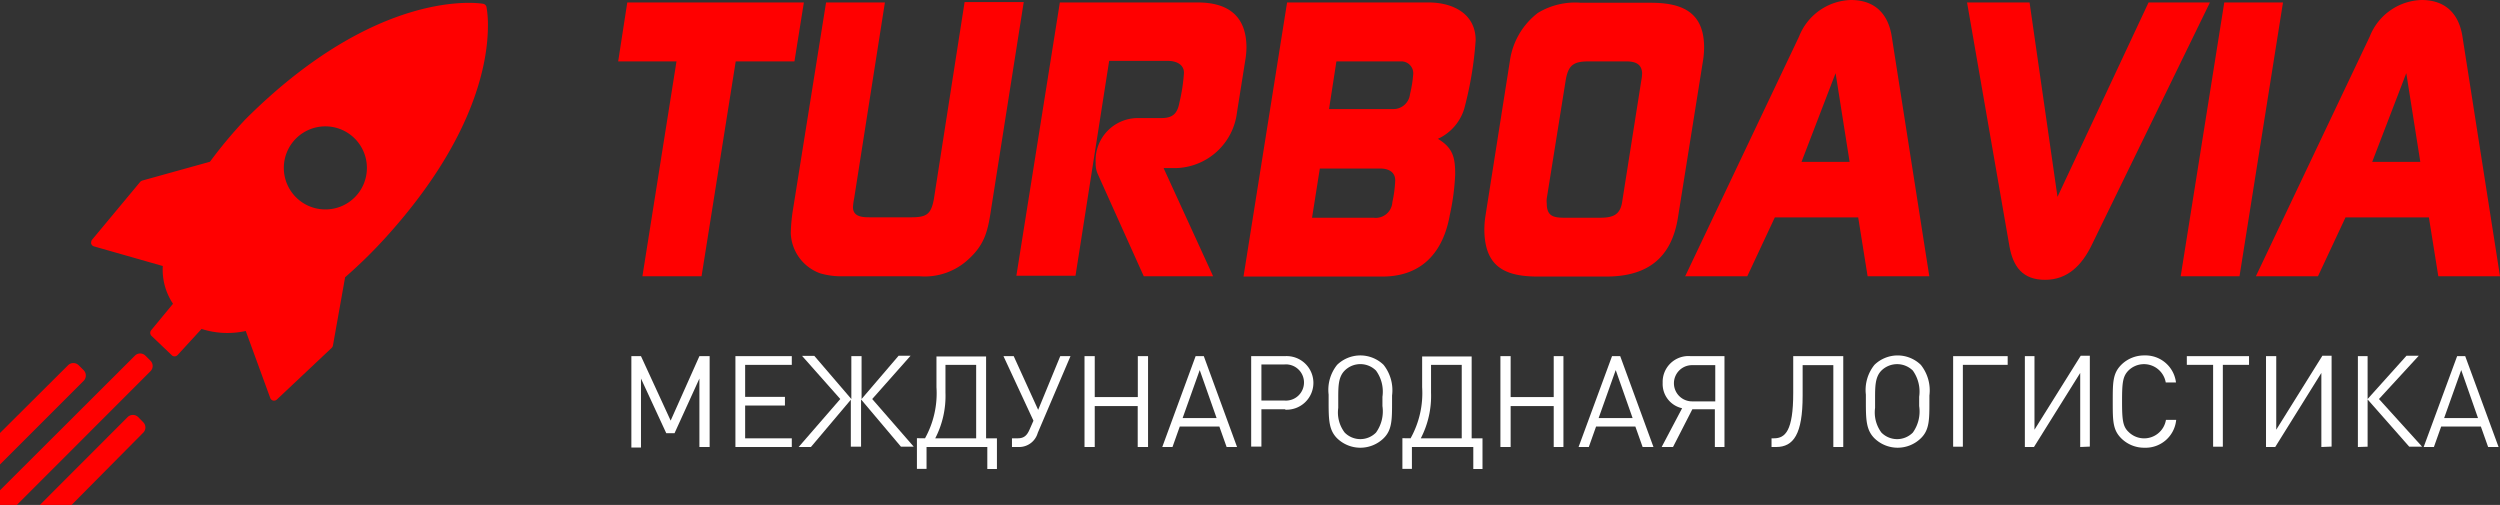 <svg xmlns="http://www.w3.org/2000/svg" viewBox="0 0 244.35 49.35"><rect x="0" y="0" width="244.35" height="49.35" fill="#333333" stroke="none"/><defs><style>.cls-1{fill:red;}.cls-2{fill:#fff;}</style></defs><g id="Слой_2" data-name="Слой 2"><g id="Слой_1-2" data-name="Слой 1"><path class="cls-1" d="M8.18,36.19l-.51-.51a.74.74,0,0,0-1,0L0,42.32V45.4l8.18-8.18A.74.74,0,0,0,8.18,36.19Z"/><path class="cls-1" d="M14,41.27l-.51-.52a.74.74,0,0,0-1,0L3.9,49.35H7l7-7.06A.72.72,0,0,0,14,41.27Z"/><path class="cls-1" d="M14.71,35.26l-.51-.51a.72.72,0,0,0-1,0L0,47.92v1.43H1.65L14.71,36.28A.72.72,0,0,0,14.71,35.26Z"/><path class="cls-1" d="M47.55.68a.42.42,0,0,0-.33-.31C46.81.3,36.92-1.23,24,11.65a44.94,44.94,0,0,0-3.48,4.16l-6.62,1.84a.49.49,0,0,0-.2.13L9,23.43a.43.43,0,0,0-.09.26.25.25,0,0,0,0,.12.41.41,0,0,0,.27.27L15.91,26a6,6,0,0,0,1,3.69l-2.12,2.57a.41.41,0,0,0,0,.55l2,1.91a.38.38,0,0,0,.29.11.39.39,0,0,0,.28-.13l2.34-2.55a8.28,8.28,0,0,0,4.32.2l2.39,6.54a.39.39,0,0,0,.28.26.41.41,0,0,0,.37-.1L32.42,34a.48.48,0,0,0,.12-.22l1.19-6.68a47.13,47.13,0,0,0,4.38-4.35C46.45,13.37,47.69,6,47.69,2.51A10.29,10.29,0,0,0,47.55.68ZM31.81,20.47a4.06,4.06,0,1,1,4.05-4A4.05,4.05,0,0,1,31.81,20.47Z"/><path class="cls-1" d="M77.65,6H71.91L68.57,27H62.79L66.12,6h-5.7L61.31.24H78.57Z"/><path class="cls-1" d="M96.89,20.32c-.32,2.13-.57,3.5-2.21,5A6.26,6.26,0,0,1,89.86,27H82.47a7.34,7.34,0,0,1-2.29-.28,4.34,4.34,0,0,1-2.89-3.94,16.94,16.94,0,0,1,.24-2.45L80.74.24h5.75l-3,19.12a6.64,6.64,0,0,0-.12.88c0,1,1,1,1.77,1H89c1.52,0,2-.24,2.28-1.8l3-19.24h5.78Z"/><path class="cls-1" d="M121.75,5.66,120.9,11a6.17,6.17,0,0,1-6,5.43c-.4,0-.77,0-1.17,0L118.57,27h-6.78l-4.5-10a2.49,2.49,0,0,1-.2-1.09,4.13,4.13,0,0,1,4.13-4.37h2.29c1.13,0,1.57-.45,1.77-1.53a17.38,17.38,0,0,0,.44-2.89c0-.88-.84-1.17-1.57-1.17h-5.74l-3.29,21H99.34L103.59.24h13.46c3,0,4.78,1.33,4.78,4.42A8.42,8.42,0,0,1,121.75,5.66Z"/><path class="cls-1" d="M143.11,10.64a4.76,4.76,0,0,1-2.57,2.93c1.49.89,1.69,1.85,1.69,3.46a22.52,22.52,0,0,1-.53,4c-.64,3.62-2.73,6-6.58,6H121.54L125.8.24h13.82c2.32,0,4.61,1.05,4.61,3.7A35,35,0,0,1,143.11,10.64Zm-8.23,5.83H129l-.76,4.81h6a1.63,1.63,0,0,0,1.85-1.52,12.41,12.41,0,0,0,.28-2.13C136.36,16.75,135.64,16.47,134.88,16.47ZM137,6h-6.38l-.72,4.66h6.34a1.63,1.63,0,0,0,1.57-1.44,12.28,12.28,0,0,0,.32-2A1.16,1.16,0,0,0,137,6Z"/><path class="cls-1" d="M166.44,6,164,21.28c-.64,4-3.05,5.75-7,5.75H150.3c-3.34,0-5.22-1.05-5.22-4.66a10.17,10.17,0,0,1,.08-1.09L147.57,6a7.16,7.16,0,0,1,2.73-4.73,7,7,0,0,1,4.21-1h6.83c3.09,0,5.22.92,5.22,4.38A8.27,8.27,0,0,1,166.44,6Zm-7.51,0h-3.65c-1.49,0-2,.37-2.25,1.85L151.18,19.4a2,2,0,0,0,0,.48c0,1.24.64,1.4,1.73,1.4h3.49c1.33,0,2-.32,2.17-1.68l1.85-11.73a4.41,4.41,0,0,0,.08-.72C160.46,6.18,159.73,6,158.93,6Z"/><path class="cls-1" d="M182.54,27l-.92-5.75h-8.15L170.78,27h-6.07L175.84,3.57A5.62,5.62,0,0,1,180.9,0c2.33,0,3.65,1.33,4,3.57L188.57,27ZM179.41,7.15l-3.33,8.67h4.7Z"/><path class="cls-1" d="M204.39,24.06c-.92,1.84-2.29,3.29-4.5,3.29s-3.13-1.29-3.49-3.29L192.26.24h6.11l2.73,19L210,.24H216Z"/><path class="cls-1" d="M218.89,27h-5.75L217.4.24h5.74Z"/><path class="cls-1" d="M238.32,27l-.92-5.75h-8.15L226.56,27h-6.07L231.62,3.57A5.62,5.62,0,0,1,236.68,0c2.33,0,3.65,1.33,4,3.57L244.35,27ZM235.19,7.15l-3.33,8.67h4.7Z"/><path class="cls-2" d="M68.36,43.69V37l-2.43,5.34h-.81L62.65,37v6.74h-.94V34.81h.94l2.9,6.3,2.81-6.3h1v8.88Z"/><path class="cls-2" d="M71.88,43.69V34.81h5.51v.85H72.83v3.13h3.89v.85H72.83v3.2h4.56v.85Z"/><path class="cls-2" d="M78.06,43.69,82.13,39l-3.74-4.22h1.2L83.21,39V34.81h1V39l3.62-4.23H89L85.25,39l4.06,4.66H88.06l-3.9-4.62v4.62h-1V39.07l-3.9,4.62Z"/><path class="cls-2" d="M90.41,42.84a9.07,9.07,0,0,0,1.12-5v-3h4.85v8h1.06v3H96.5V43.69H90.56v2.14h-.94v-3Zm5,0V35.66h-3v2.73a9,9,0,0,1-1,4.45Z"/><path class="cls-2" d="M101.43,42.31a1.89,1.89,0,0,1-1.75,1.38h-.77v-.85h.56c.61,0,.91-.27,1.17-.88l.37-.84-2.93-6.31h1l2.39,5.25,2.16-5.25h1Z"/><path class="cls-2" d="M111.2,43.69v-4H107v4H106V34.81H107v4h4.21v-4h1v8.88Z"/><path class="cls-2" d="M119.89,43.69l-.71-2h-3.87l-.71,2h-1l3.26-8.88h.8l3.25,8.88Zm-2.63-7.52-1.67,4.69h3.32Z"/><path class="cls-2" d="M125.64,40h-2.35v3.65h-1V34.81h3.3a2.62,2.62,0,1,1,0,5.23Zm-.09-4.38h-2.26v3.53h2.26a1.77,1.77,0,1,0,0-3.53Z"/><path class="cls-2" d="M136.06,39.25c0,1.77,0,2.78-.83,3.59a3.26,3.26,0,0,1-4.54,0c-.81-.81-.83-1.82-.83-3.59v-.68a3.9,3.9,0,0,1,.83-2.91,3.26,3.26,0,0,1,4.54,0,4,4,0,0,1,.83,3Zm-.94-.47a3.5,3.5,0,0,0-.63-2.56,2.17,2.17,0,0,0-3.06,0c-.63.63-.63,1.55-.63,2.77v.88a3.24,3.24,0,0,0,.63,2.41,2.15,2.15,0,0,0,3.06,0,3.55,3.55,0,0,0,.63-2.59Z"/><path class="cls-2" d="M137.87,42.84a9.07,9.07,0,0,0,1.13-5v-3h4.84v8h1.06v3H144V43.69H138v2.14h-.93v-3Zm5,0V35.66h-3v2.73a9,9,0,0,1-1,4.45Z"/><path class="cls-2" d="M151.86,43.69v-4h-4.21v4h-1V34.81h1v4h4.21v-4h.95v8.88Z"/><path class="cls-2" d="M160.55,43.69l-.71-2H156l-.71,2h-1l3.27-8.88h.8l3.25,8.88Zm-2.63-7.52-1.67,4.69h3.32Z"/><path class="cls-2" d="M163.52,43.69h-1.11l2-3.79a2.42,2.42,0,0,1-1.9-2.48,2.52,2.52,0,0,1,2.74-2.61h3.3v8.88h-.94V40h-2.2Zm4.13-8h-2.27a1.77,1.77,0,1,0,0,3.54h2.27Z"/><path class="cls-2" d="M179.19,43.69v-8h-3v3c0,3.74-.89,5-2.59,5h-.45v-.85h.24c1.1,0,1.88-.73,1.88-4.42V34.81h4.89v8.88Z"/><path class="cls-2" d="M188.58,39.25c0,1.77,0,2.78-.84,3.59a3.25,3.25,0,0,1-4.53,0c-.81-.81-.84-1.82-.84-3.59v-.68a3.91,3.91,0,0,1,.84-2.91,3.25,3.25,0,0,1,4.53,0,4,4,0,0,1,.84,3Zm-1-.47a3.54,3.54,0,0,0-.62-2.56,2.19,2.19,0,0,0-3.07,0c-.62.63-.62,1.55-.62,2.77v.88a3.29,3.29,0,0,0,.62,2.41,2.16,2.16,0,0,0,3.07,0,3.55,3.55,0,0,0,.62-2.59Z"/><path class="cls-2" d="M191.85,35.66v8h-.95V34.81h5.33v.85Z"/><path class="cls-2" d="M203.32,43.69V36.45l-4.52,7.24h-.89V34.81h.94V42l4.52-7.23h.89v8.88Z"/><path class="cls-2" d="M209.6,43.76a3.16,3.16,0,0,1-2.27-.92c-.83-.83-.83-1.71-.83-3.59s0-2.75.83-3.59a3.16,3.16,0,0,1,2.27-.92,3,3,0,0,1,3.08,2.64h-1a2.16,2.16,0,0,0-3.64-1.17c-.56.57-.63,1.18-.63,3s.07,2.47.63,3a2.16,2.16,0,0,0,3.66-1.17h1A3,3,0,0,1,209.6,43.76Z"/><path class="cls-2" d="M217.26,35.66v8h-.95v-8h-2.57v-.85h6.08v.85Z"/><path class="cls-2" d="M226.89,43.69V36.45l-4.51,7.24h-.9V34.81h1V42l4.51-7.23h.9v8.88Z"/><path class="cls-2" d="M230.46,43.69V34.81h.95V39l3.8-4.23h1.2L232.52,39l4.22,4.66h-1.26l-4.07-4.62v4.62Z"/><path class="cls-2" d="M243.19,43.69l-.71-2H238.6l-.71,2h-1l3.27-8.88h.79l3.26,8.88Zm-2.63-7.52-1.67,4.69h3.31Z"/></g></g></svg>